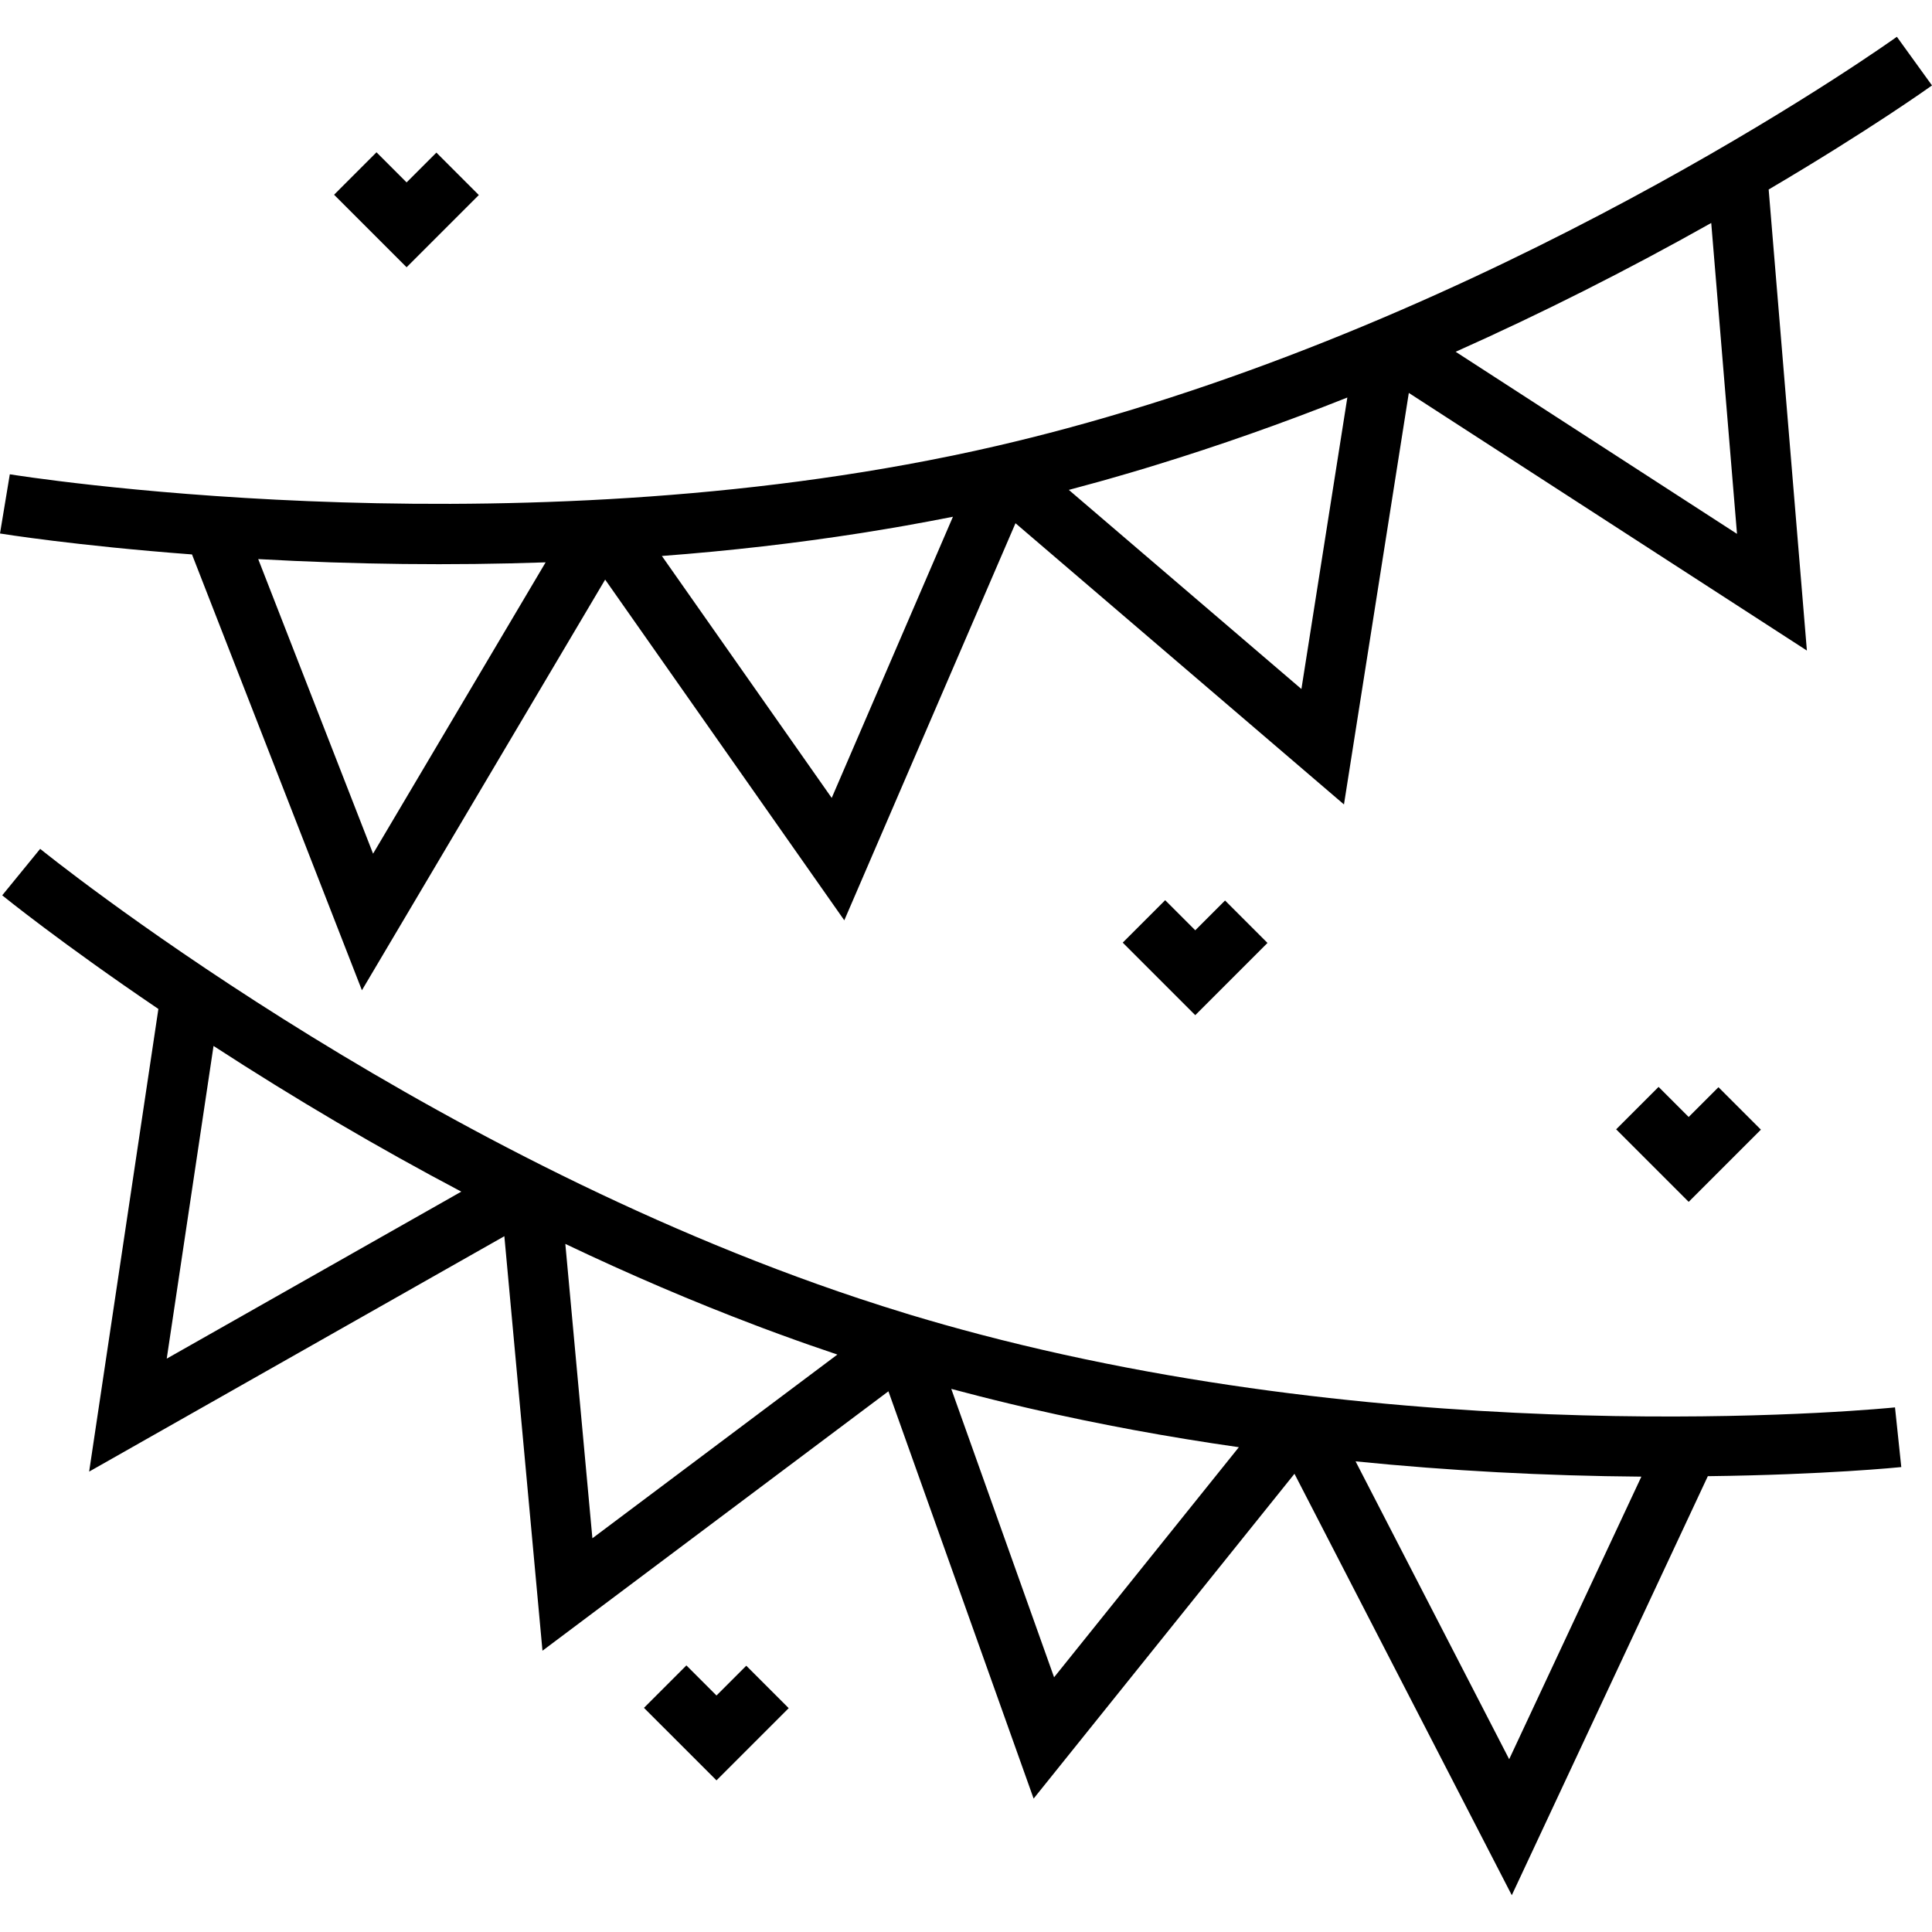 <?xml version="1.0" encoding="iso-8859-1"?>
<!-- Generator: Adobe Illustrator 19.0.0, SVG Export Plug-In . SVG Version: 6.00 Build 0)  -->
<svg version="1.1" id="Layer_1" xmlns="http://www.w3.org/2000/svg" xmlns:xlink="http://www.w3.org/1999/xlink" x="0px" y="0px"
	 viewBox="0 0 512 512" style="enable-background:new 0 0 512 512;" xml:space="preserve">
<g>
	<g>
		<polygon points="115.647,40.442 107.753,48.337 99.777,40.36 88.532,51.606 107.753,70.825 126.892,51.688 		"/>
	</g>
</g>
<g>
	<g>
		<polygon points="324.651,238.643 316.757,246.538 308.781,238.561 297.536,249.805 316.757,269.027 335.896,249.887 		"/>
	</g>
</g>
<g>
	<g>
		<polygon points="455.411,288.121 447.517,296.016 439.54,288.038 428.296,299.284 447.517,318.504 466.656,299.367 		"/>
	</g>
</g>
<g>
	<g>
		<polygon points="197.771,441.434 189.877,449.328 181.9,441.352 170.656,452.598 189.877,471.817 209.016,452.679 		"/>
	</g>
</g>
<g>
	<g>
		<path d="M512,22.64l-9.31-12.891C501.674,10.481,406.056,78.894,288.215,112c-0.915,0.257-1.827,0.503-2.739,0.754
			c-1.038,0.286-2.073,0.576-3.114,0.857c-5.986,1.61-11.926,3.1-17.814,4.467l-0.429,0.1c-1.054,0.244-2.109,0.476-3.163,0.714
			c-0.865,0.194-1.725,0.393-2.595,0.584c-1.959,0.429-3.919,0.846-5.881,1.252c-0.204,0.042-0.409,0.082-0.613,0.123
			C129.124,146.08,3.893,125.905,2.601,125.691L0,141.379c0.511,0.085,19.955,3.225,50.882,5.553L95.91,262.431L160.371,153.6
			l63.375,90.292l45.37-105.231l87.05,74.525l17.185-109.055l105.494,68.274l-10.13-122.184C495.554,34.41,511.582,22.942,512,22.64
			z M98.867,226.235L68.43,148.167c25.73,1.44,51.246,1.729,76.166,0.86L98.867,226.235z M220.412,211.461l-45.006-64.121
			c18.137-1.37,35.721-3.404,52.666-6.056c0.413-0.065,0.827-0.131,1.241-0.197c2.625-0.417,5.235-0.846,7.828-1.292
			c0.941-0.161,1.883-0.328,2.824-0.494c2.13-0.377,4.248-0.764,6.356-1.162c1.244-0.234,2.486-0.473,3.73-0.717
			c0.827-0.162,1.667-0.313,2.489-0.478L220.412,211.461z M344.888,182.597l-61.638-52.769c0.364-0.095,0.732-0.201,1.095-0.298
			c2.272-0.602,4.536-1.216,6.792-1.845c0.847-0.235,1.694-0.475,2.542-0.715c1.952-0.553,3.897-1.115,5.837-1.687
			c1.35-0.396,2.701-0.8,4.054-1.209c0.887-0.268,1.77-0.541,2.655-0.813c16.709-5.125,33.688-11.095,50.834-17.915L344.888,182.597
			z M385.765,93.224c22.745-10.158,45.437-21.594,67.729-34.134l6.83,82.389L385.765,93.224z"/>
	</g>
</g>
<g>
	<g>
		<path d="M502.195,372.973c-1.246,0.133-118.211,11.952-236.912-17.902c-1.558-0.392-3.106-0.794-4.653-1.197
			c-0.41-0.107-0.821-0.209-1.231-0.317c-5.997-1.58-11.896-3.241-17.688-4.982l-0.426-0.128c-0.395-0.119-0.789-0.244-1.184-0.365
			c-4.132-1.257-8.292-2.585-12.475-3.974C109.351,304.783,11.655,225.78,10.644,224.955L0.588,237.274
			c0.402,0.328,15.712,12.72,41.386,30.113L23.625,389.99l110.035-62.384l10.101,109.851l91.68-68.75l38.48,107.94l69.128-86.079
			l57.591,111.685l51.953-111.05c31.144-0.377,50.756-2.36,51.268-2.414L502.195,372.973z M44.186,360.053l12.403-82.867
			c21.604,14.036,43.602,26.972,65.66,38.611L44.186,360.053z M156.991,407.659l-7.173-78.011
			c17.046,8.127,33.93,15.337,50.542,21.626c0.566,0.214,1.13,0.432,1.697,0.645c1.417,0.532,2.834,1.057,4.247,1.574
			c1.555,0.571,3.116,1.133,4.678,1.692c1.098,0.392,2.197,0.786,3.292,1.168c2.163,0.758,4.334,1.501,6.511,2.234
			c0.374,0.126,0.753,0.262,1.127,0.387L156.991,407.659z M279.344,444.498l-27.247-76.429c0.64,0.173,1.294,0.334,1.937,0.506
			c1.864,0.495,3.729,0.984,5.592,1.459c1.268,0.323,2.543,0.64,3.82,0.957c1.315,0.325,2.629,0.646,3.943,0.961
			c1.591,0.383,3.185,0.764,4.789,1.136c0.434,0.101,0.867,0.196,1.301,0.296c17.603,4.043,35.914,7.442,54.832,10.14
			L279.344,444.498z M399.947,466.21l-40.704-78.935c24.79,2.495,50.164,3.852,75.736,4.052L399.947,466.21z"/>
	</g>
</g>
<g>
</g>
<g>
</g>
<g>
</g>
<g>
</g>
<g>
</g>
<g>
</g>
<g>
</g>
<g>
</g>
<g>
</g>
<g>
</g>
<g>
</g>
<g>
</g>
<g>
</g>
<g>
</g>
<g>
</g>
</svg>
